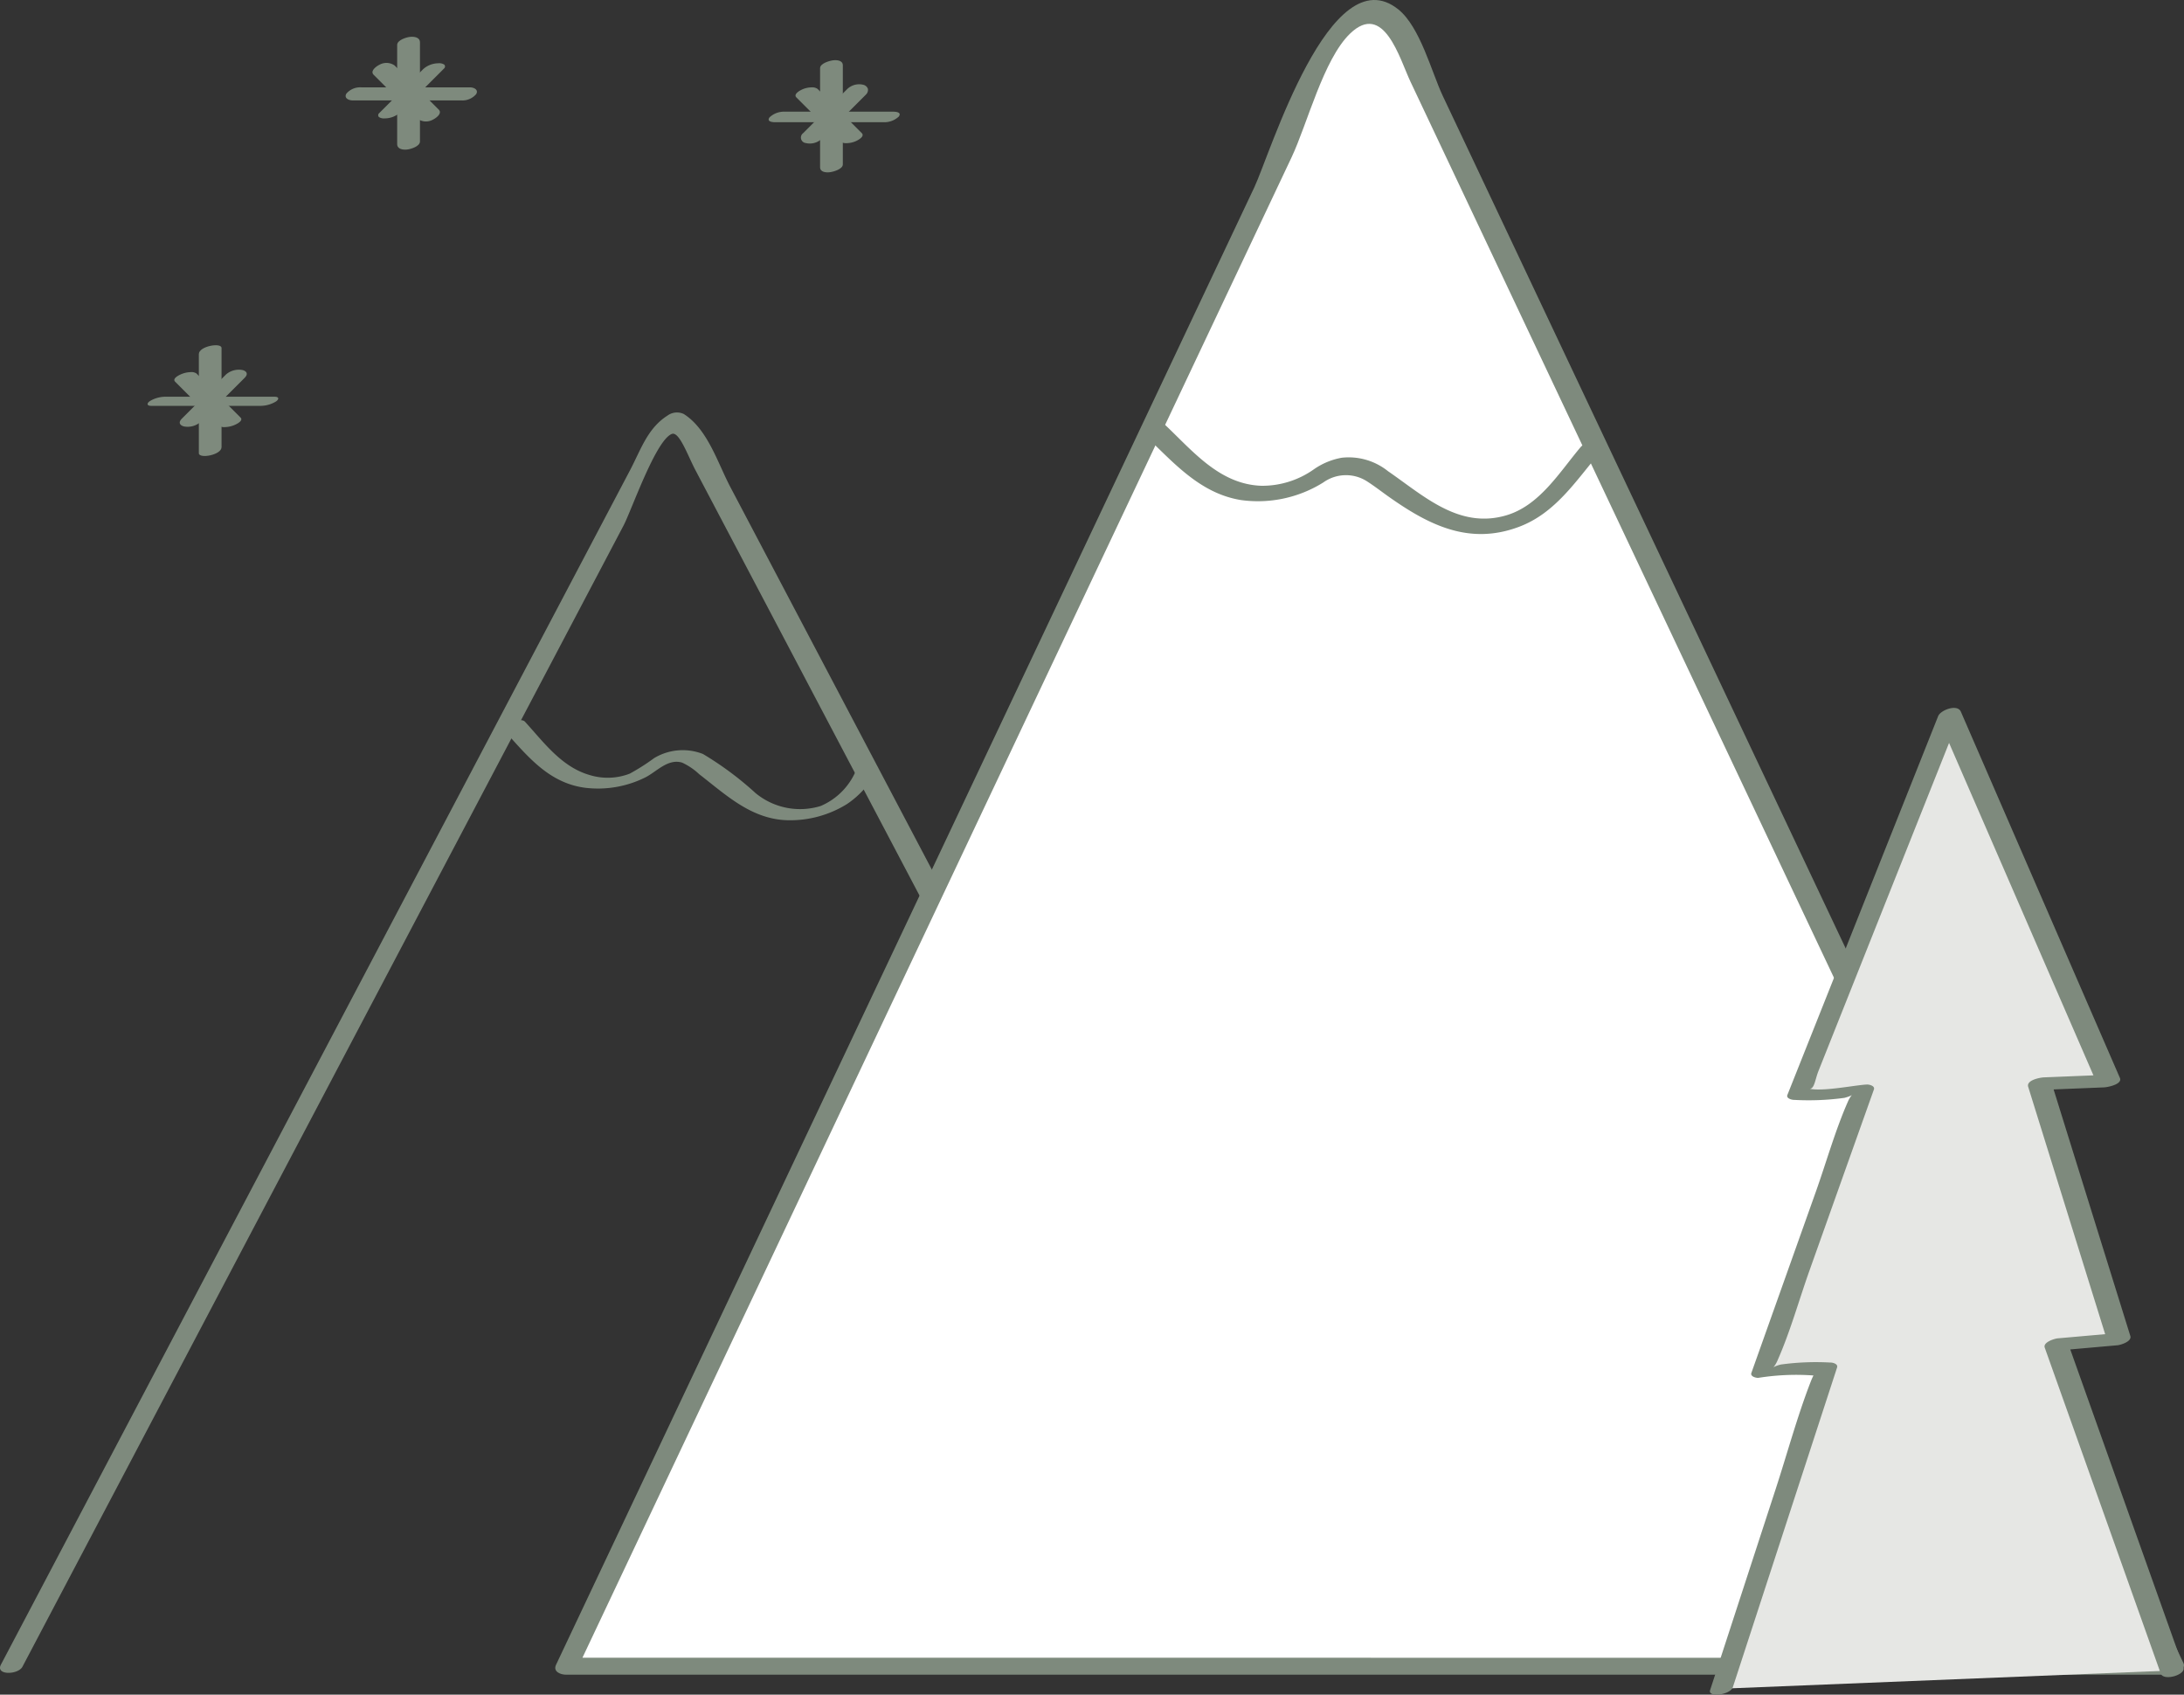<svg id="Ebene_1" data-name="Ebene 1" xmlns="http://www.w3.org/2000/svg" width="118.58" height="92" viewBox="0 0 118.58 92"><rect x="0" y="0" width="118.58" height="92" fill="#333333" stroke="none"/><defs><style>.cls-1{fill:#7e8a7d;}.cls-2{fill:#fff;}.cls-3{fill:#e6e7e4;}</style></defs><path class="cls-1" d="M21.564,2.441V7.819c0,.281.314.324.542.299.19-.021.696-.168.696-.439V2.301c0-.281-.314-.324-.542-.299-.19.021-.696.168-.696.439Z"/><path class="cls-1" d="M19.144,5.451h5.894a.983.983,0,0,0,.814-.339c.147-.244-.125-.37-.336-.37H19.622a.983.983,0,0,0-.814.339c-.147.244.125.37.336.37Z"/><path class="cls-1" d="M21.717,6.111l2.096-2.096.298-.298a.144.144,0,0,0,.011-.209.503.503,0,0,0-.323-.073,1.248,1.248,0,0,0-.82.316l-2.096,2.096-.298.298a.144.144,0,0,0-.011.209.503.503,0,0,0,.323.073,1.248,1.248,0,0,0,.82-.316Z"/><path class="cls-1" d="M23.821,5.95l-2.096-2.096-.298-.298a.774.774,0,0,0-.824-.041c-.156.075-.527.334-.316.545l2.096,2.096.298.298a.774.774,0,0,0,.824.041c.156-.075.527-.334.316-.545Z"/><path class="cls-1" d="M10.796,19.225v5.378c0,.316,1.233.105,1.233-.331V18.894c0-.316-1.233-.105-1.233.331Z"/><path class="cls-1" d="M8.212,22.033h5.894a1.636,1.636,0,0,0,.872-.234c.18-.12.183-.261-.07-.261H9.014a1.636,1.636,0,0,0-.872.234c-.18.12-.183.261.07.261Z"/><path class="cls-1" d="M10.876,22.919l2.096-2.096.298-.298c.066-.066.15-.163.122-.268-.027-.099-.15-.154-.239-.171a1.071,1.071,0,0,0-.872.234l-2.096,2.096-.298.298c-.066.066-.15.163-.122.268.027.099.15.154.239.171a1.071,1.071,0,0,0,.872-.234Z"/><path class="cls-1" d="M13.058,22.666l-2.096-2.096-.298-.298a.507.507,0,0,0-.323-.07,1.419,1.419,0,0,0-.482.103c-.117.048-.529.238-.35.417l2.096,2.096.298.298a.507.507,0,0,0,.323.07,1.419,1.419,0,0,0,.482-.103c.117-.048.529-.238.35-.417Z"/><path class="cls-1" d="M44.526,3.699V9.077c0,.273.319.298.535.272.178-.021.7-.163.7-.423V3.547c0-.273-.319-.298-.534-.272-.178.021-.7.163-.7.423Z"/><path class="cls-1" d="M42.087,6.635h5.894A1.14,1.14,0,0,0,48.802,6.325c.161-.227-.141-.262-.307-.262H42.601a1.14,1.14,0,0,0-.821.31c-.161.227.141.262.307.262Z"/><path class="cls-1" d="M44.62,7.531l2.096-2.096.298-.298a.354.354,0,0,0,.109-.316.354.354,0,0,0-.252-.219.938.938,0,0,0-.872.234l-2.096,2.096-.298.298a.298.298,0,0,0,.143.535.938.938,0,0,0,.872-.234Z"/><path class="cls-1" d="M46.787,7.223l-2.096-2.096-.298-.298a.502.502,0,0,0-.327-.086,1.299,1.299,0,0,0-.483.1c-.126.054-.53.26-.341.449l2.096,2.096.298.298a.502.502,0,0,0,.327.086,1.299,1.299,0,0,0,.483-.1c.126-.054.53-.26.341-.449Z"/><path class="cls-1" d="M1.221,90.479,29.087,37.583l4.769-9.054c.429-.814,1.743-4.627,2.618-4.97.404-.159.864,1.164,1.278,1.952l3.929,7.457L55.047,58.341,72.088,90.688l.629-.686H30.842c-.682,0-.966.845-.125.845h41.875c.338,0,.826-.313.629-.686L44.703,36.025l-5.046-9.58c-.698-1.325-1.233-3.148-2.532-3.97a.868.868,0,0,0-.882.085c-1.085.687-1.442,1.841-2.034,2.965l-4.057,7.702L20.355,51.825,7.413,76.39.05,90.369c-.312.591.935.56,1.171.111Z"/><path class="cls-2" d="M74.358,90.456h-43.578l21.789-46.097L72.883,1.381a1.631,1.631,0,0,1,2.949,0L96.147,44.358l21.789,46.097Z"/><path class="cls-1" d="M74.41,89.995h-43.578l.538.535L64.671,20.08,70.129,8.534c.848-1.794,1.726-5.312,3.17-6.707C75.138.051,75.992,3.188,76.584,4.44l4.535,9.594,15.783,33.391,20.418,43.196.669-.625h-43.578c-.711,0-.942.92-.105.92h43.578c.231,0,.829-.287.669-.625L83.484,16.099,78.335,5.206C77.728,3.92,77.107,1.459,75.92.509c-3.692-2.956-6.962,7.852-7.815,9.656L51.107,46.126,30.189,90.38c-.177.375.254.535.539.535h43.578C75.016,90.916,75.247,89.995,74.41,89.995Z"/><path class="cls-1" d="M27.347,39.624c1.262,1.383,2.41,2.869,4.402,3.14a5.758,5.758,0,0,0,3.284-.558c.608-.301,1.228-1.041,2.002-.805a3.48,3.48,0,0,1,.93.63c1.444,1.117,2.809,2.423,4.74,2.496a5.84,5.84,0,0,0,3.289-.881A4.907,4.907,0,0,0,47.662,41.725c.136-.225-1.022-.145-1.224.19a3.616,3.616,0,0,1-1.885,1.843,3.796,3.796,0,0,1-3.539-.71,17.52,17.52,0,0,0-2.848-2.116,3.009,3.009,0,0,0-2.649.224,11.583,11.583,0,0,1-1.322.842,3.319,3.319,0,0,1-2.186.075c-1.521-.438-2.487-1.778-3.508-2.896-.241-.264-1.406.172-1.155.448Z"/><path class="cls-1" d="M62.155,23.623c1.558,1.482,2.998,3.171,5.238,3.526a6.697,6.697,0,0,0,4.455-.957,2.115,2.115,0,0,1,2.334-.086c.421.265.818.577,1.224.864,2.164,1.527,4.354,2.647,7.064,1.632,1.966-.737,3.073-2.468,4.375-4.012.495-.587-.684-.721-1.021-.322-1.159,1.375-2.234,3.181-4.052,3.712-2.565.749-4.474-1.067-6.41-2.4a3.413,3.413,0,0,0-2.507-.731,3.794,3.794,0,0,0-1.524.633,4.849,4.849,0,0,1-2.842.89c-2.248-.076-3.694-1.847-5.199-3.277-.378-.36-1.545.136-1.133.528Z"/><polyline class="cls-3" points="93.467 91.677 99.128 74.316 95.707 74.454 101.128 59.224 97.662 59.364 105.849 38.801 114.485 58.683 110.738 58.835 115.052 72.693 111.638 72.994 117.936 90.687"/><path class="cls-1" d="M94.083,91.599,99.744,74.238c.065-.199-.246-.275-.376-.269a13.973,13.973,0,0,0-2.682.109c-.747.189-.47.441-.185-.202.698-1.571,1.171-3.291,1.747-4.909l3.495-9.821c.07-.198-.251-.274-.376-.269-.702.028-2.843.493-3.368.136.514.349.503-.29.732-.866l2.769-6.954,4.964-12.47-1.233.243,8.636,19.883.857-.513-3.747.152c-.207.008-.971.147-.857.513l4.313,13.858.702-.504-3.414.301c-.166.015-.807.207-.702.504l6.298,17.693c.152.427,1.376.071,1.233-.331l-6.298-17.693-.702.504,3.414-.301c.177-.016.795-.203.702-.504l-4.313-13.858-.857.513,3.747-.152c.176-.007,1.009-.163.857-.513l-8.636-19.883c-.19-.436-1.101-.088-1.233.243L97.046,59.442c-.078.196.257.274.376.269a14.274,14.274,0,0,0,2.717-.11c.757-.19.478-.443.194.201-.693,1.574-1.171,3.29-1.747,4.909l-3.495,9.821c-.07.198.251.274.376.269a13.032,13.032,0,0,1,3.065-.124c.059.014.071-.418-.229.356-.731,1.89-1.266,3.884-1.895,5.81l-3.558,10.911c-.136.418,1.098.258,1.233-.156Z"/></svg>